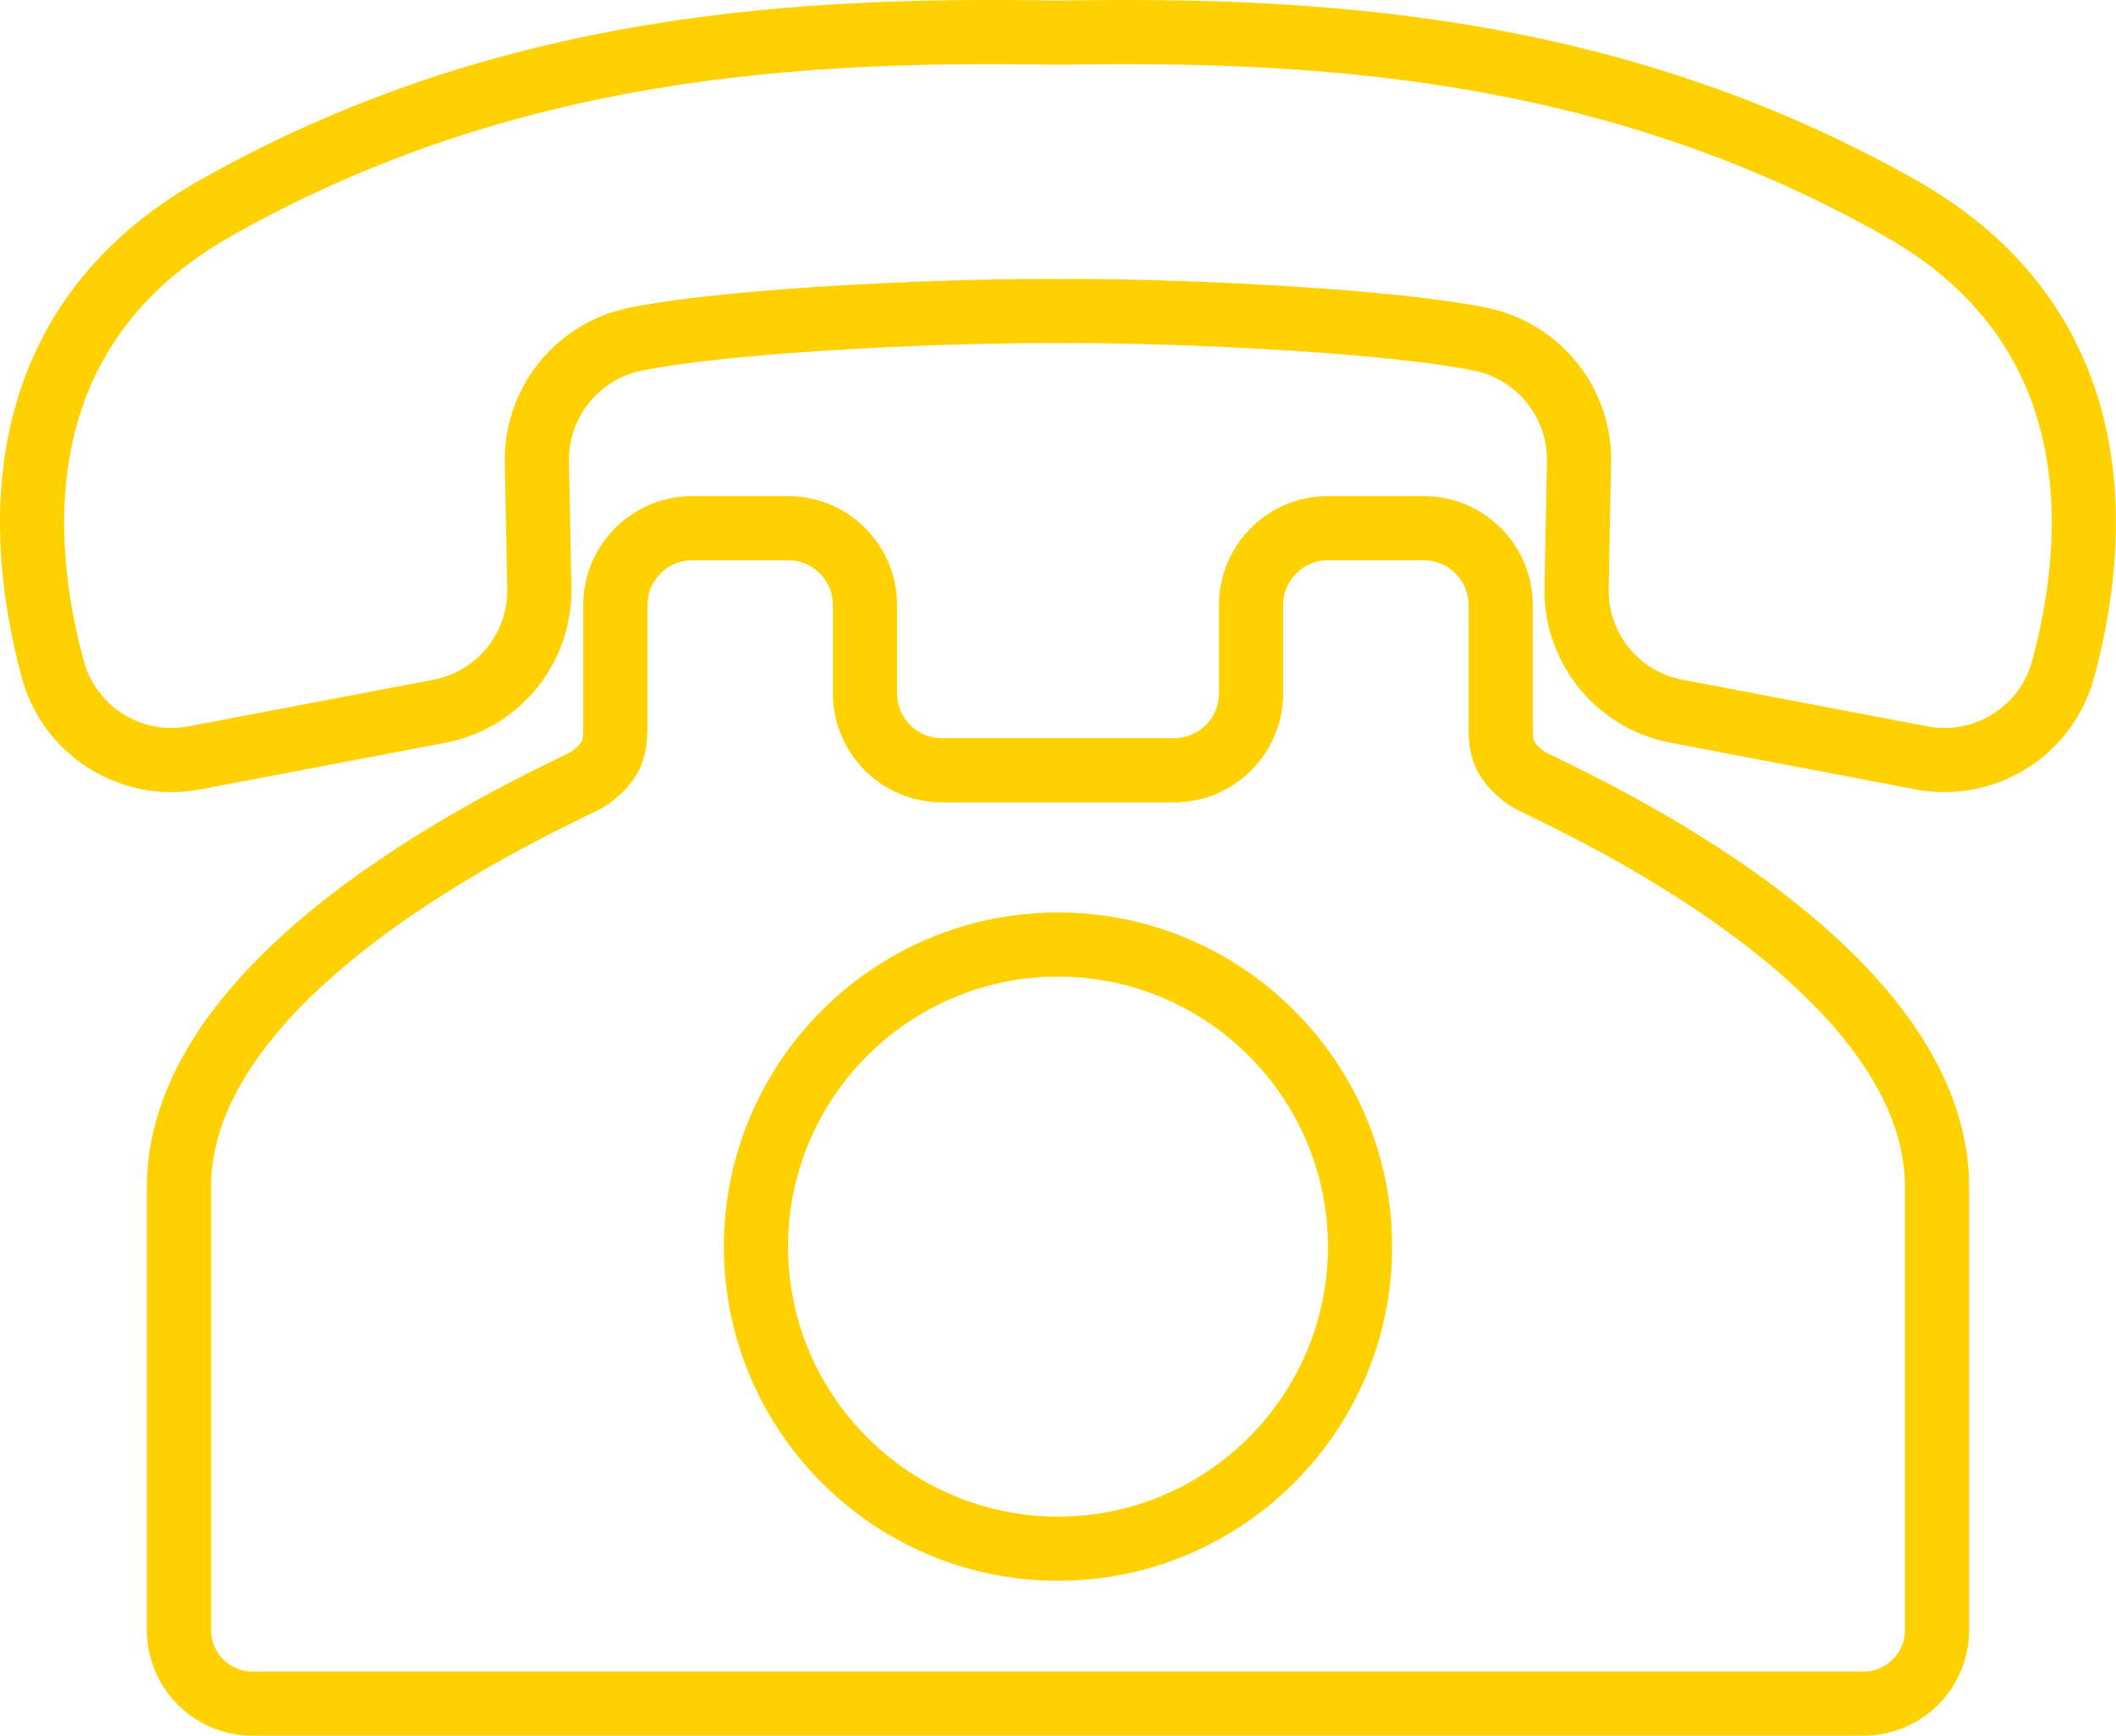 <?xml version="1.0" encoding="UTF-8"?>
<svg id="Layer_2" data-name="Layer 2" xmlns="http://www.w3.org/2000/svg" viewBox="0 0 494.74 405.82">
  <defs>
    <style>
      .cls-1 {
        fill: none;
        stroke: #ffd100;
        stroke-miterlimit: 10;
        stroke-width: 15px;
      }
    </style>
  </defs>
  <g id="Layer_1-2" data-name="Layer 1">
    <g>
      <path class="cls-1" d="m247.37,7.64c-59.42-1.02-128.79,2.42-196.99,41.02C.46,76.91,4.22,126.45,12.34,156.46c1.88,6.94,6.16,12.63,11.74,16.37,6.08,4.07,13.69,5.83,21.39,4.36l57.26-10.9c7.35-1.4,13.59-5.52,17.77-11.18,3.65-4.95,5.73-11.08,5.6-17.61l-.57-29.46c-.13-6.97,2.24-13.48,6.36-18.58,4.12-5.11,9.98-8.81,16.81-10.18,24.93-4.97,78.99-6.8,98.66-6.54h0c19.77-.26,73.79,1.58,98.66,6.54,6.83,1.36,12.69,5.07,16.81,10.18,4.12,5.11,6.49,11.62,6.36,18.58l-.57,29.46c-.13,6.53,1.95,12.66,5.6,17.61,4.18,5.67,10.42,9.79,17.77,11.18l57.26,10.9c7.7,1.47,15.31-.29,21.39-4.36,5.58-3.74,9.86-9.43,11.74-16.37,8.12-30.01,11.88-79.54-38.04-107.79C376.16,10.07,306.79,6.63,247.37,7.64h0Z"/>
      <path class="cls-1" d="m357.07,182.04c-6.44-4.59-6.2-8.16-6.2-13.59v-26.98c0-4.66-1.78-8.91-4.69-12.11-3.29-3.61-8.03-5.87-13.29-5.87h-22.4c-5.13,0-9.76,2.14-13.03,5.59-3.06,3.22-4.95,7.59-4.95,12.39v20.63c0,4.97-2.01,9.46-5.27,12.72s-7.75,5.27-12.71,5.27h-54.3c-4.97,0-9.46-2.02-12.72-5.27-3.25-3.26-5.27-7.75-5.27-12.72v-20.63c0-4.8-1.88-9.16-4.95-12.39-3.27-3.45-7.9-5.59-13.03-5.59h-22.4c-5.27,0-10.01,2.26-13.3,5.87-2.91,3.2-4.69,7.45-4.69,12.11v26.98c0,5.43.24,8.99-6.2,13.59-3.4,2.43-95.83,41.08-95.83,95.52v103.54c0,9.51,7.71,17.21,17.21,17.21h376.64c9.51,0,17.21-7.71,17.21-17.21v-103.54c0-54.44-92.43-93.09-95.83-95.52Zm-109.7,180.05c-38.94,0-70.62-31.68-70.62-70.62s31.68-70.63,70.62-70.63,70.62,31.68,70.62,70.63-31.68,70.62-70.62,70.62Z"/>
    </g>
  </g>
</svg>
